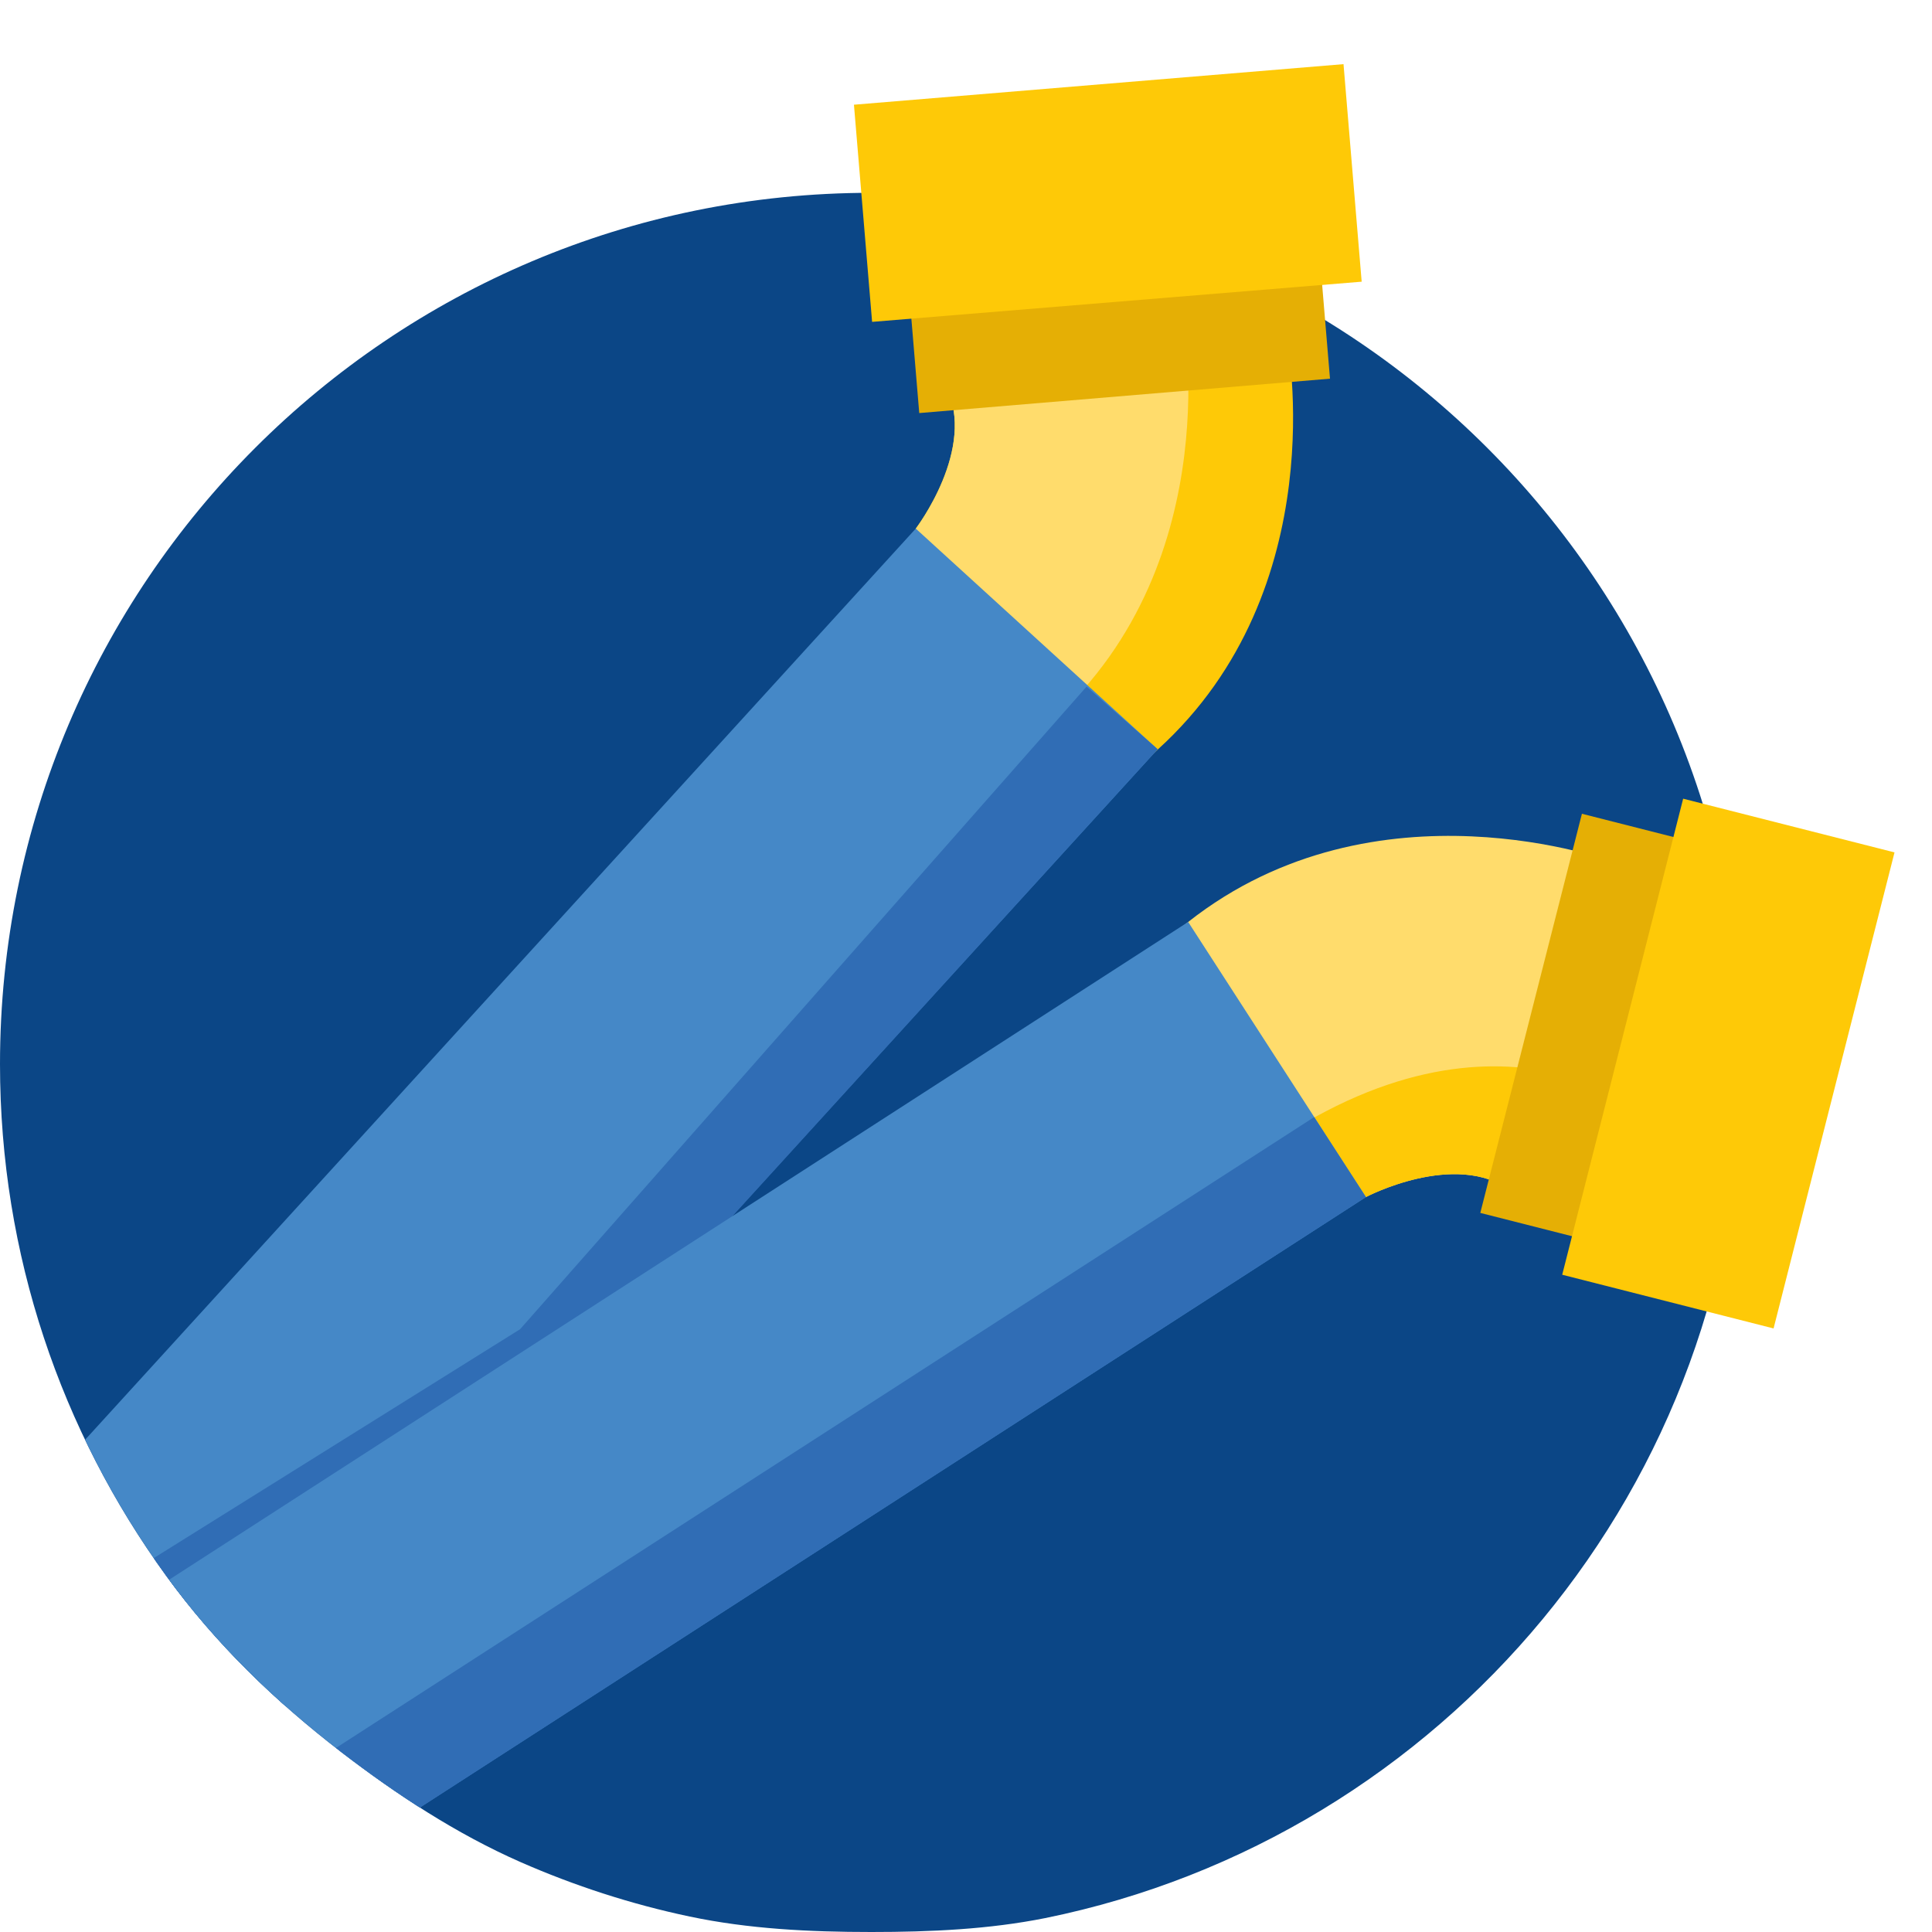 <svg xmlns="http://www.w3.org/2000/svg" xmlns:xlink="http://www.w3.org/1999/xlink" id="Calque_1" x="0px" y="0px" viewBox="0 0 500 500" style="enable-background:new 0 0 500 500;" xml:space="preserve"> <style type="text/css"> .st0{fill:#0B4686;} .st1{clip-path:url(#SVGID_00000142879858335043422840000011878049333276405686_);} .st2{fill:#FEC907;} .st3{clip-path:url(#SVGID_00000122693439720383867570000001950665597666094005_);fill:#FFDC6C;} .st4{fill:#4588C7;} .st5{fill:#306DB5;} .st6{fill:#E5AF05;} .st7{fill:#FFDC6C;} .st8{clip-path:url(#SVGID_00000013162285791801317870000017306976333705265796_);fill:#FEC907;} </style> <path class="st0" d="M450.9,275.4c0,109.1-77.5,200.1-180.4,221c-14.5,2.9-29.6,3.6-45,3.6c-16.1,0-31.8-0.8-47-4s-29.9-8-43.8-14.1 c-16.6-7.3-32.1-17.5-46.3-28.4c-17.3-13.3-32.6-28.1-45.4-45.7c-27.1-37.3-43-83-43-132.4C0,150.8,100.9,49.9,225.5,49.9 S450.9,150.8,450.9,275.4z"></path> <g> <defs> <path id="SVGID_1_" d="M586.1,274c0,109.1-212.7,201.5-315.6,222.4c-14.5,2.9-29.6,3.6-45,3.6c-16.1,0-31.8-0.8-47-4 s-29.9-8-43.8-14.1c-16.6-7.3-32.1-17.5-46.3-28.4c-17.3-13.3-32.6-28.1-45.4-45.7c-27.1-37.3-43-83-43-132.4 C0,150.8,163.7-33.5,288.3-33.5S586.1,149.4,586.1,274z"></path> </defs> <clipPath id="SVGID_00000066517299940124253320000003826077879486789293_"> <use xlink:href="#SVGID_1_" style="overflow:visible;"></use> </clipPath> <g style="clip-path:url(#SVGID_00000066517299940124253320000003826077879486789293_);"> <path class="st2" d="M237,136.8c0,0,15.9-20.8,7.8-36.8s88.3-12,88.3-12s12.5,64.3-33.5,106S237,136.8,237,136.8z"></path> <g> <defs> <path id="SVGID_00000170976242592061554380000000844630517710594464_" d="M209.9,129.2c0,0,15.9-20.8,7.8-36.8s88.3-12,88.3-12 s12.5,64.3-33.5,106S209.9,129.2,209.9,129.2z"></path> </defs> <clipPath id="SVGID_00000116215881441584536390000011715276730795847596_"> <use xlink:href="#SVGID_00000170976242592061554380000000844630517710594464_" style="overflow:visible;"></use> </clipPath> <path style="clip-path:url(#SVGID_00000116215881441584536390000011715276730795847596_);fill:#FFDC6C;" d="M237,136.8 c0,0,15.9-20.8,7.8-36.8s88.3-12,88.3-12s12.5,64.3-33.5,106S237,136.8,237,136.8z"></path> </g> <polyline class="st4" points="38.6,480.2 38.6,480.2 299.6,193.9 237,136.8 -67.4,470.7 -67.4,470.7 "></polyline> <polyline class="st5" points="-1.3,502.3 -44.8,572.1 299.6,193.9 281.2,177.7 134.6,344 34.4,406.6 -23.2,511.6 -23.2,511.6 "></polyline> <g> <path class="st6" d="M233.2,50.6l106.3-8.9l4.7,56.3l-106.3,8.9L233.2,50.6z"></path> <path class="st2" d="M221,27.1l126.7-10.5l4.7,56.3L225.7,83.3L221,27.1z"></path> </g> </g> <g style="clip-path:url(#SVGID_00000066517299940124253320000003826077879486789293_);"> <path class="st7" d="M353.5,309.8c0,0,23.1-12.2,37.6-1.6s26.5-85.1,26.5-85.1s-61.4-22.9-110.1,15.5S353.5,309.8,353.5,309.8z"></path> <g> <defs> <path id="SVGID_00000174572382851036151700000000977912292773074307_" d="M361.5,374.7c0,0,23.1-12.2,37.6-1.6 s26.5-85.1,26.5-85.1s-43.1-36.3-108.8,17.2C268.7,344.4,361.5,374.7,361.5,374.7z"></path> </defs> <clipPath id="SVGID_00000011727392253761956890000011396755963819109785_"> <use xlink:href="#SVGID_00000174572382851036151700000000977912292773074307_" style="overflow:visible;"></use> </clipPath> <path style="clip-path:url(#SVGID_00000011727392253761956890000011396755963819109785_);fill:#FEC907;" d="M353.5,309.8 c0,0,23.1-12.2,37.6-1.6s26.5-85.1,26.5-85.1s-61.4-22.9-110.1,15.5S353.5,309.8,353.5,309.8z"></path> </g> <polyline class="st4" points="-18,448.7 -18,448.7 307.5,238.6 353.5,309.8 -26.2,554.8 -26.2,554.8 "></polyline> <polyline class="st5" points="-13.4,534.8 -89.4,566.1 340.1,289.1 353.5,309.8 -26.1,554.8 -26.1,554.8 "></polyline> <g> <path class="st6" d="M383.1,313.9l26.3-103.3l54.7,13.9l-26.3,103.3L383.1,313.9z"></path> <path class="st2" d="M404.3,329.9l31.3-123.2l54.7,13.9L459,343.8L404.3,329.9z"></path> </g> </g> </g> </svg>